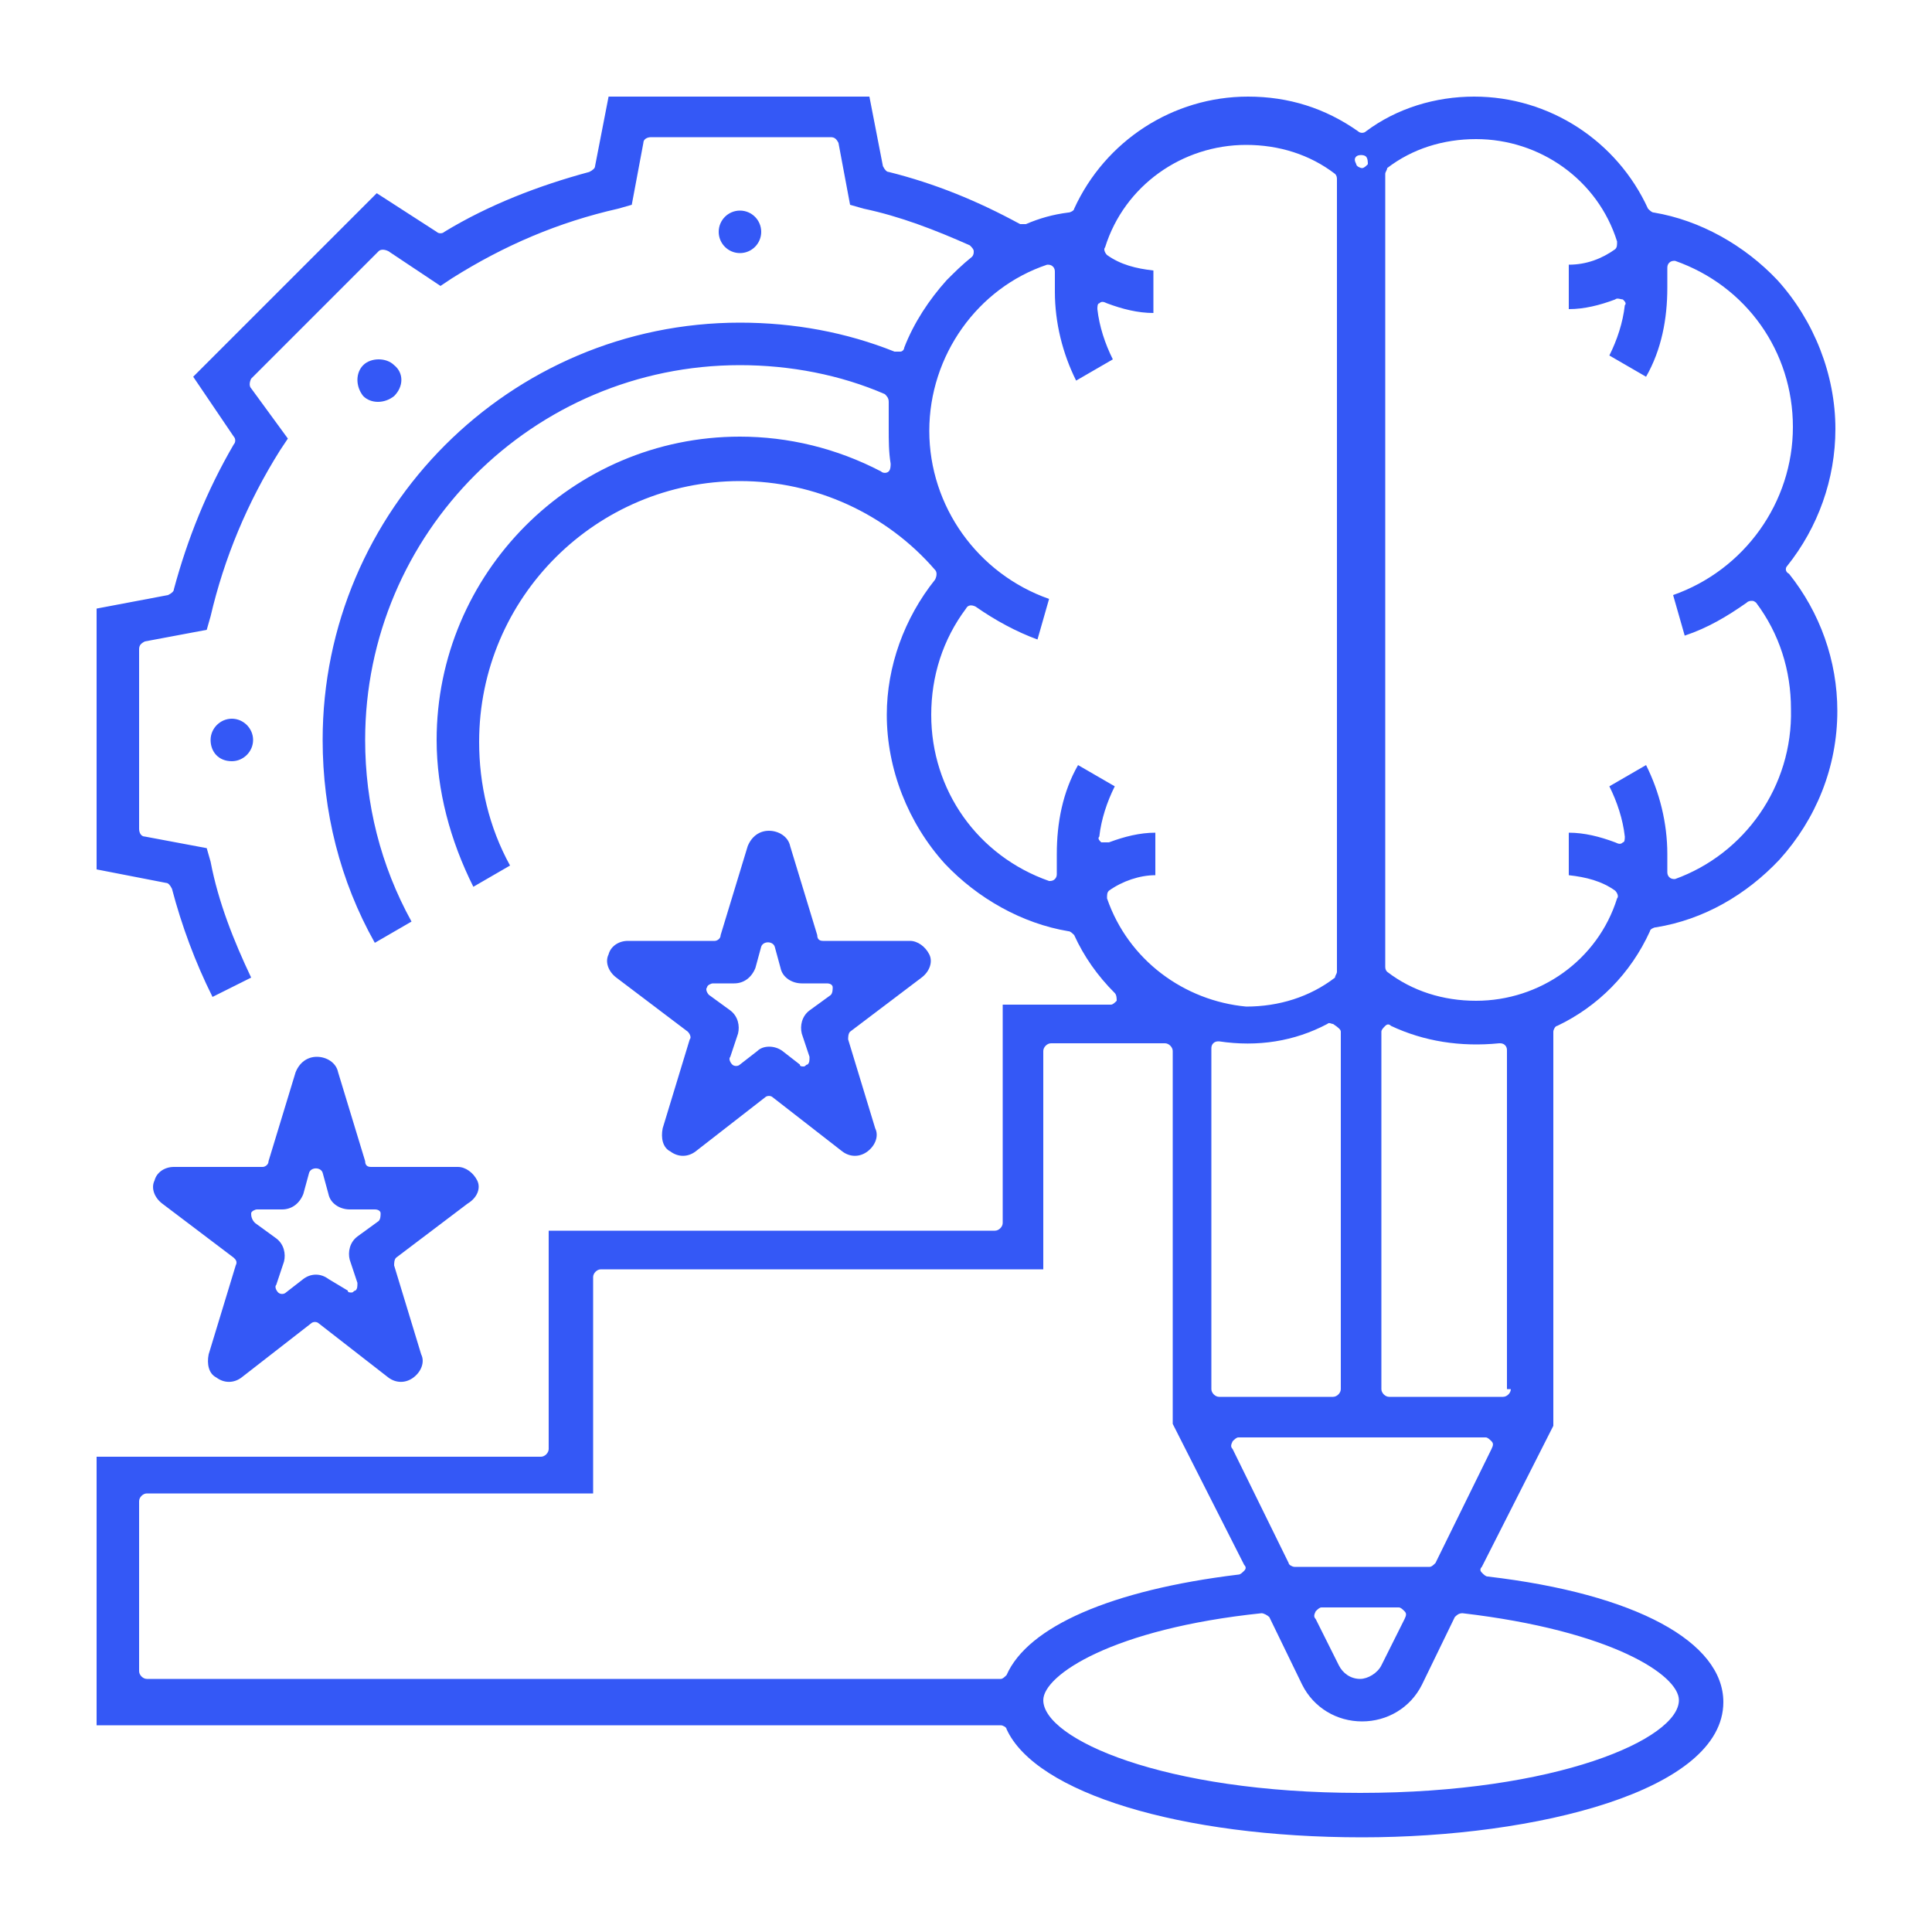 <?xml version="1.0" encoding="utf-8"?>
<!-- Generator: Adobe Illustrator 28.0.0, SVG Export Plug-In . SVG Version: 6.00 Build 0)  -->
<svg version="1.1" id="Calque_1" xmlns="http://www.w3.org/2000/svg" xmlns:xlink="http://www.w3.org/1999/xlink" x="0px" y="0px"
	 viewBox="0 0 100 100" style="enable-background:new 0 0 100 100;" xml:space="preserve">
<style type="text/css">
	.st0{fill:#3458F6;}
</style>
<g>
	<path class="st0" d="M92.5,29.3c1.6-2,2.5-4.5,2.5-7.1c0-2.8-1.1-5.6-3-7.7c-1.7-1.8-4-3.1-6.4-3.5c-0.1,0-0.2-0.1-0.3-0.2
		c-1.6-3.5-5.1-5.8-9-5.8c-2,0-4,0.6-5.6,1.8c-0.1,0.1-0.3,0.1-0.4,0C68.6,5.6,66.7,5,64.6,5c-3.9,0-7.4,2.3-9,5.8
		c0,0.1-0.2,0.2-0.3,0.2c-0.8,0.1-1.5,0.3-2.2,0.6c-0.1,0-0.2,0-0.3,0c-2.2-1.2-4.4-2.1-6.8-2.7c-0.1,0-0.2-0.1-0.3-0.3L45,5H31.5
		l-0.7,3.6c0,0.1-0.1,0.2-0.3,0.3c-2.6,0.7-5.2,1.7-7.5,3.1c-0.1,0.1-0.3,0.1-0.4,0l-3.1-2L10,19.5l2.1,3.1c0.1,0.1,0.1,0.3,0,0.4
		c-1.4,2.4-2.4,4.9-3.1,7.5c0,0.1-0.1,0.2-0.3,0.3L5,31.5V45l3.6,0.7c0.1,0,0.2,0.1,0.3,0.3c0.5,1.9,1.2,3.8,2.1,5.6l2-1
		c-0.9-1.9-1.7-3.9-2.1-6l-0.2-0.7l-3.2-0.6c-0.2,0-0.3-0.2-0.3-0.4v-9.3c0-0.2,0.1-0.3,0.3-0.4l3.2-0.6l0.2-0.7
		c0.7-3,1.9-5.9,3.6-8.6l0.4-0.6L13,20.1c-0.1-0.1-0.1-0.3,0-0.5l6.6-6.6c0.1-0.1,0.3-0.1,0.5,0l2.7,1.8l0.6-0.4
		c2.7-1.7,5.5-2.9,8.6-3.6l0.7-0.2l0.6-3.2c0-0.2,0.2-0.3,0.4-0.3H43c0.2,0,0.3,0.1,0.4,0.3l0.6,3.2l0.7,0.2
		c1.9,0.4,3.7,1.1,5.5,1.9c0.1,0.1,0.2,0.2,0.2,0.3s0,0.2-0.1,0.3c-0.5,0.4-0.9,0.8-1.3,1.2c-0.9,1-1.7,2.2-2.2,3.5
		c0,0.1-0.1,0.2-0.2,0.2c-0.1,0-0.2,0-0.3,0c-2.5-1-5.2-1.5-8-1.5c-11.9,0-21.6,9.7-21.6,21.6c0,3.7,0.9,7.3,2.7,10.5l1.9-1.1
		c-1.6-2.9-2.4-6.1-2.4-9.4c0-10.7,8.7-19.4,19.4-19.4c2.6,0,5.2,0.5,7.5,1.5c0.1,0.1,0.2,0.2,0.2,0.4c0,0.5,0,0.9,0,1.4
		c0,0.6,0,1.2,0.1,1.8c0,0.1,0,0.3-0.1,0.4s-0.3,0.1-0.4,0c-2.3-1.2-4.8-1.8-7.3-1.8c-8.7,0-15.7,7.1-15.7,15.7
		c0,2.6,0.7,5.2,1.9,7.6l1.9-1.1c-1.1-2-1.6-4.2-1.6-6.4c0-7.5,6.1-13.5,13.5-13.5c3.9,0,7.6,1.7,10.1,4.6c0.1,0.1,0.1,0.3,0,0.5
		c-1.6,2-2.5,4.5-2.5,7c0,2.8,1.1,5.6,3,7.7c1.7,1.8,4,3.1,6.4,3.5c0.1,0,0.2,0.1,0.3,0.2c0.5,1.1,1.2,2.1,2.1,3
		c0.1,0.1,0.1,0.3,0.1,0.4c-0.1,0.1-0.2,0.2-0.3,0.2h-5.6v11.3c0,0.2-0.2,0.4-0.4,0.4H28.4V75c0,0.2-0.2,0.4-0.4,0.4H5v13.9h46.8
		c0.1,0,0.3,0.1,0.3,0.2c1.5,3.3,9,5.6,18.4,5.6c9,0,18.7-2.4,18.7-7c0-3.1-4.5-5.6-12.2-6.5c-0.1,0-0.2-0.1-0.3-0.2
		c-0.1-0.1-0.1-0.2,0-0.3l3.7-7.3V53.4c0-0.1,0.1-0.3,0.2-0.3c2.1-1,3.8-2.7,4.8-4.9c0-0.1,0.2-0.2,0.3-0.2c2.5-0.4,4.7-1.7,6.4-3.5
		c1.9-2.1,3-4.8,3-7.7c0-2.6-0.9-5.1-2.5-7.1C92.4,29.6,92.4,29.4,92.5,29.3z M70.2,8.1c0.1-0.1,0.4-0.1,0.5,0l0,0
		c0.1,0.1,0.1,0.3,0.1,0.4c-0.1,0.1-0.2,0.2-0.3,0.2c-0.1,0-0.3-0.1-0.3-0.2C70.1,8.3,70.1,8.2,70.2,8.1z M57.3,46.5
		c0-0.2,0-0.3,0.1-0.4c0.7-0.5,1.6-0.8,2.4-0.8v-2.2c-0.8,0-1.6,0.2-2.4,0.5c-0.1,0-0.3,0-0.4,0c-0.1-0.1-0.2-0.2-0.1-0.3
		c0.1-0.9,0.4-1.8,0.8-2.6l-1.9-1.1c-0.8,1.4-1.1,3-1.1,4.6c0,0.3,0,0.6,0,1c0,0.1,0,0.2-0.1,0.3s-0.2,0.1-0.3,0.1
		c-3.7-1.3-6.1-4.7-6.1-8.6c0-2,0.6-3.9,1.8-5.5c0.1-0.2,0.3-0.2,0.5-0.1c1,0.7,2.1,1.3,3.2,1.7l0.6-2.1c-3.7-1.3-6.2-4.8-6.2-8.7
		s2.5-7.4,6.1-8.6c0.1,0,0.2,0,0.3,0.1s0.1,0.2,0.1,0.3c0,0.3,0,0.6,0,1c0,1.6,0.4,3.2,1.1,4.6l1.9-1.1c-0.4-0.8-0.7-1.7-0.8-2.6
		c0-0.1,0-0.3,0.1-0.3c0.1-0.1,0.2-0.1,0.4,0c0.8,0.3,1.6,0.5,2.4,0.5V14c-0.9-0.1-1.7-0.3-2.4-0.8c-0.1-0.1-0.2-0.3-0.1-0.4
		c1-3.2,4-5.3,7.3-5.3c1.7,0,3.3,0.5,4.6,1.5c0.1,0.1,0.1,0.2,0.1,0.3v41c0,0.1-0.1,0.2-0.1,0.3c-1.3,1-2.9,1.5-4.6,1.5
		C61.3,51.8,58.4,49.7,57.3,46.5z M69.4,53.4v18.5c0,0.2-0.2,0.4-0.4,0.4h-5.9c-0.2,0-0.4-0.2-0.4-0.4V54.3c0-0.1,0-0.2,0.1-0.3
		s0.2-0.1,0.3-0.1c2,0.3,3.9,0,5.6-0.9c0.1-0.1,0.2,0,0.3,0C69.3,53.2,69.4,53.3,69.4,53.4z M52.1,86.7c-0.1,0.1-0.2,0.2-0.3,0.2
		H7.6c-0.2,0-0.4-0.2-0.4-0.4v-8.8c0-0.2,0.2-0.4,0.4-0.4h23.1V66.1c0-0.2,0.2-0.4,0.4-0.4H54V54.4c0-0.2,0.2-0.4,0.4-0.4h5.9
		c0.2,0,0.4,0.2,0.4,0.4v19.3l3.7,7.3c0.1,0.1,0.1,0.2,0,0.3c-0.1,0.1-0.2,0.2-0.3,0.2C57.5,82.3,53.2,84.2,52.1,86.7z M86.9,88
		c0,2-6.3,4.8-16.5,4.8S54,90,54,88c0-1.3,3.6-3.7,11.3-4.5c0.1,0,0.3,0.1,0.4,0.2l1.7,3.5c0.6,1.2,1.8,1.9,3.1,1.9s2.5-0.7,3.1-1.9
		l1.7-3.5c0.1-0.1,0.2-0.2,0.4-0.2C83.4,84.4,86.9,86.7,86.9,88z M68.1,83.8c-0.1-0.1-0.1-0.2,0-0.4c0.1-0.1,0.2-0.2,0.3-0.2h4
		c0.1,0,0.2,0.1,0.3,0.2c0.1,0.1,0.1,0.2,0,0.4l-1.2,2.4c-0.2,0.4-0.7,0.7-1.1,0.7c-0.5,0-0.9-0.3-1.1-0.7L68.1,83.8z M74.3,80.9
		c-0.1,0.1-0.2,0.2-0.3,0.2h-7c-0.1,0-0.3-0.1-0.3-0.2L63.8,75c-0.1-0.1-0.1-0.2,0-0.4c0.1-0.1,0.2-0.2,0.3-0.2h12.8
		c0.1,0,0.2,0.1,0.3,0.2c0.1,0.1,0.1,0.2,0,0.4L74.3,80.9z M78.2,71.9c0,0.2-0.2,0.4-0.4,0.4h-5.9c-0.2,0-0.4-0.2-0.4-0.4V53.4
		c0-0.1,0.1-0.2,0.2-0.3s0.2-0.1,0.3,0c1.7,0.8,3.6,1.1,5.6,0.9c0.1,0,0.2,0,0.3,0.1c0.1,0.1,0.1,0.2,0.1,0.3v17.5H78.2z M86.7,45.5
		c-0.1,0-0.2,0-0.3-0.1c-0.1-0.1-0.1-0.2-0.1-0.3c0-0.3,0-0.6,0-0.9c0-1.6-0.4-3.2-1.1-4.6l-1.9,1.1c0.4,0.8,0.7,1.7,0.8,2.6
		c0,0.1,0,0.3-0.1,0.3c-0.1,0.1-0.2,0.1-0.4,0c-0.8-0.3-1.6-0.5-2.4-0.5v2.2c0.9,0.1,1.7,0.3,2.4,0.8c0.1,0.1,0.2,0.3,0.1,0.4
		c-1,3.2-4,5.3-7.3,5.3c-1.7,0-3.3-0.5-4.6-1.5c-0.1-0.1-0.1-0.2-0.1-0.3V9c0-0.1,0.1-0.2,0.1-0.3c1.3-1,2.9-1.5,4.6-1.5
		c3.3,0,6.3,2.1,7.3,5.3c0,0.2,0,0.3-0.1,0.4c-0.7,0.5-1.5,0.8-2.4,0.8V16c0.8,0,1.6-0.2,2.4-0.5c0.1-0.1,0.3,0,0.4,0
		c0.1,0.1,0.2,0.2,0.1,0.3c-0.1,0.9-0.4,1.8-0.8,2.6l1.9,1.1c0.8-1.4,1.1-3,1.1-4.6c0-0.3,0-0.6,0-1c0-0.1,0-0.2,0.1-0.3
		s0.2-0.1,0.3-0.1c3.7,1.3,6.1,4.7,6.1,8.6s-2.5,7.4-6.2,8.7l0.6,2.1c1.2-0.4,2.2-1,3.2-1.7c0.1-0.1,0.2-0.1,0.3-0.1
		c0.1,0,0.2,0.1,0.2,0.1c1.2,1.6,1.8,3.5,1.8,5.5C92.8,40.7,90.3,44.2,86.7,45.5z"/>
	<path class="st0" d="M24.7,61.1c-0.2-0.4-0.6-0.7-1-0.7h-4.5c-0.2,0-0.3-0.1-0.3-0.3l-1.4-4.6c-0.1-0.5-0.6-0.8-1.1-0.8
		s-0.9,0.3-1.1,0.8l-1.4,4.6c0,0.2-0.2,0.3-0.3,0.3H9c-0.5,0-0.9,0.3-1,0.7c-0.2,0.4,0,0.9,0.4,1.2l3.7,2.8c0.1,0.1,0.2,0.2,0.1,0.4
		l-1.4,4.6c-0.1,0.5,0,1,0.4,1.2c0.4,0.3,0.9,0.3,1.3,0l3.6-2.8c0.1-0.1,0.3-0.1,0.4,0l3.6,2.8c0.4,0.3,0.9,0.3,1.3,0
		s0.6-0.8,0.4-1.2l-1.4-4.6c0-0.1,0-0.3,0.1-0.4l3.7-2.8C24.7,62,24.9,61.5,24.7,61.1L24.7,61.1z M19.6,63.2L18.5,64l0,0
		c-0.4,0.3-0.5,0.8-0.4,1.2l0.4,1.2c0,0.2,0,0.3-0.1,0.4c-0.1,0-0.1,0.1-0.2,0.1s-0.2,0-0.2-0.1l-1-0.6c-0.4-0.3-0.9-0.3-1.3,0
		l-0.9,0.7c-0.1,0.1-0.3,0.1-0.4,0c-0.1-0.1-0.2-0.3-0.1-0.4l0.4-1.2c0.1-0.4,0-0.9-0.4-1.2l-1.1-0.8C13,63.1,13,62.9,13,62.8
		c0-0.1,0.2-0.2,0.3-0.2h1.3c0.5,0,0.9-0.3,1.1-0.8l0.3-1.1c0.1-0.3,0.6-0.3,0.7,0l0.3,1.1c0.1,0.5,0.6,0.8,1.1,0.8h1.3
		c0.2,0,0.3,0.1,0.3,0.2C19.7,62.9,19.7,63.1,19.6,63.2z"/>
	<path class="st0" d="M48.1,49.4c-0.2-0.4-0.6-0.7-1-0.7h-4.5c-0.2,0-0.3-0.1-0.3-0.3l-1.4-4.6c-0.1-0.5-0.6-0.8-1.1-0.8
		s-0.9,0.3-1.1,0.8l-1.4,4.6c0,0.2-0.2,0.3-0.3,0.3h-4.5c-0.5,0-0.9,0.3-1,0.7c-0.2,0.4,0,0.9,0.4,1.2l3.7,2.8
		c0.1,0.1,0.2,0.3,0.1,0.4l-1.4,4.6c-0.1,0.5,0,1,0.4,1.2c0.4,0.3,0.9,0.3,1.3,0l3.6-2.8c0.1-0.1,0.3-0.1,0.4,0l3.6,2.8
		c0.4,0.3,0.9,0.3,1.3,0c0.4-0.3,0.6-0.8,0.4-1.2l-1.4-4.6c0-0.1,0-0.3,0.1-0.4l3.7-2.8C48.1,50.3,48.3,49.8,48.1,49.4L48.1,49.4z
		 M43,51.5l-1.1,0.8c-0.4,0.3-0.5,0.8-0.4,1.2l0.4,1.2c0,0.2,0,0.3-0.1,0.4c-0.1,0-0.1,0.1-0.2,0.1c-0.1,0-0.2,0-0.2-0.1l-0.9-0.7
		c-0.4-0.3-1-0.3-1.3,0l-0.9,0.7c-0.1,0.1-0.3,0.1-0.4,0c-0.1-0.1-0.2-0.3-0.1-0.4l0.4-1.2c0.1-0.4,0-0.9-0.4-1.2l-1.1-0.8
		c-0.1-0.1-0.2-0.3-0.1-0.4c0-0.1,0.2-0.2,0.3-0.2H38c0.5,0,0.9-0.3,1.1-0.8l0.3-1.1c0.1-0.3,0.6-0.3,0.7,0l0.3,1.1
		c0.1,0.5,0.6,0.8,1.1,0.8h1.3c0.2,0,0.3,0.1,0.3,0.2C43.1,51.2,43.1,51.4,43,51.5z"/>
	<circle class="st0" cx="38.3" cy="12" r="1.1"/>
	<path class="st0" d="M20.4,18.9c-0.2-0.2-0.5-0.3-0.8-0.3s-0.6,0.1-0.8,0.3c-0.4,0.4-0.4,1.1,0,1.6c0.4,0.4,1.1,0.4,1.6,0
		C20.9,20,20.9,19.3,20.4,18.9z"/>
	<path class="st0" d="M12,39.4c0.6,0,1.1-0.5,1.1-1.1s-0.5-1.1-1.1-1.1s-1.1,0.5-1.1,1.1S11.3,39.4,12,39.4z"/>
</g>
</svg>

